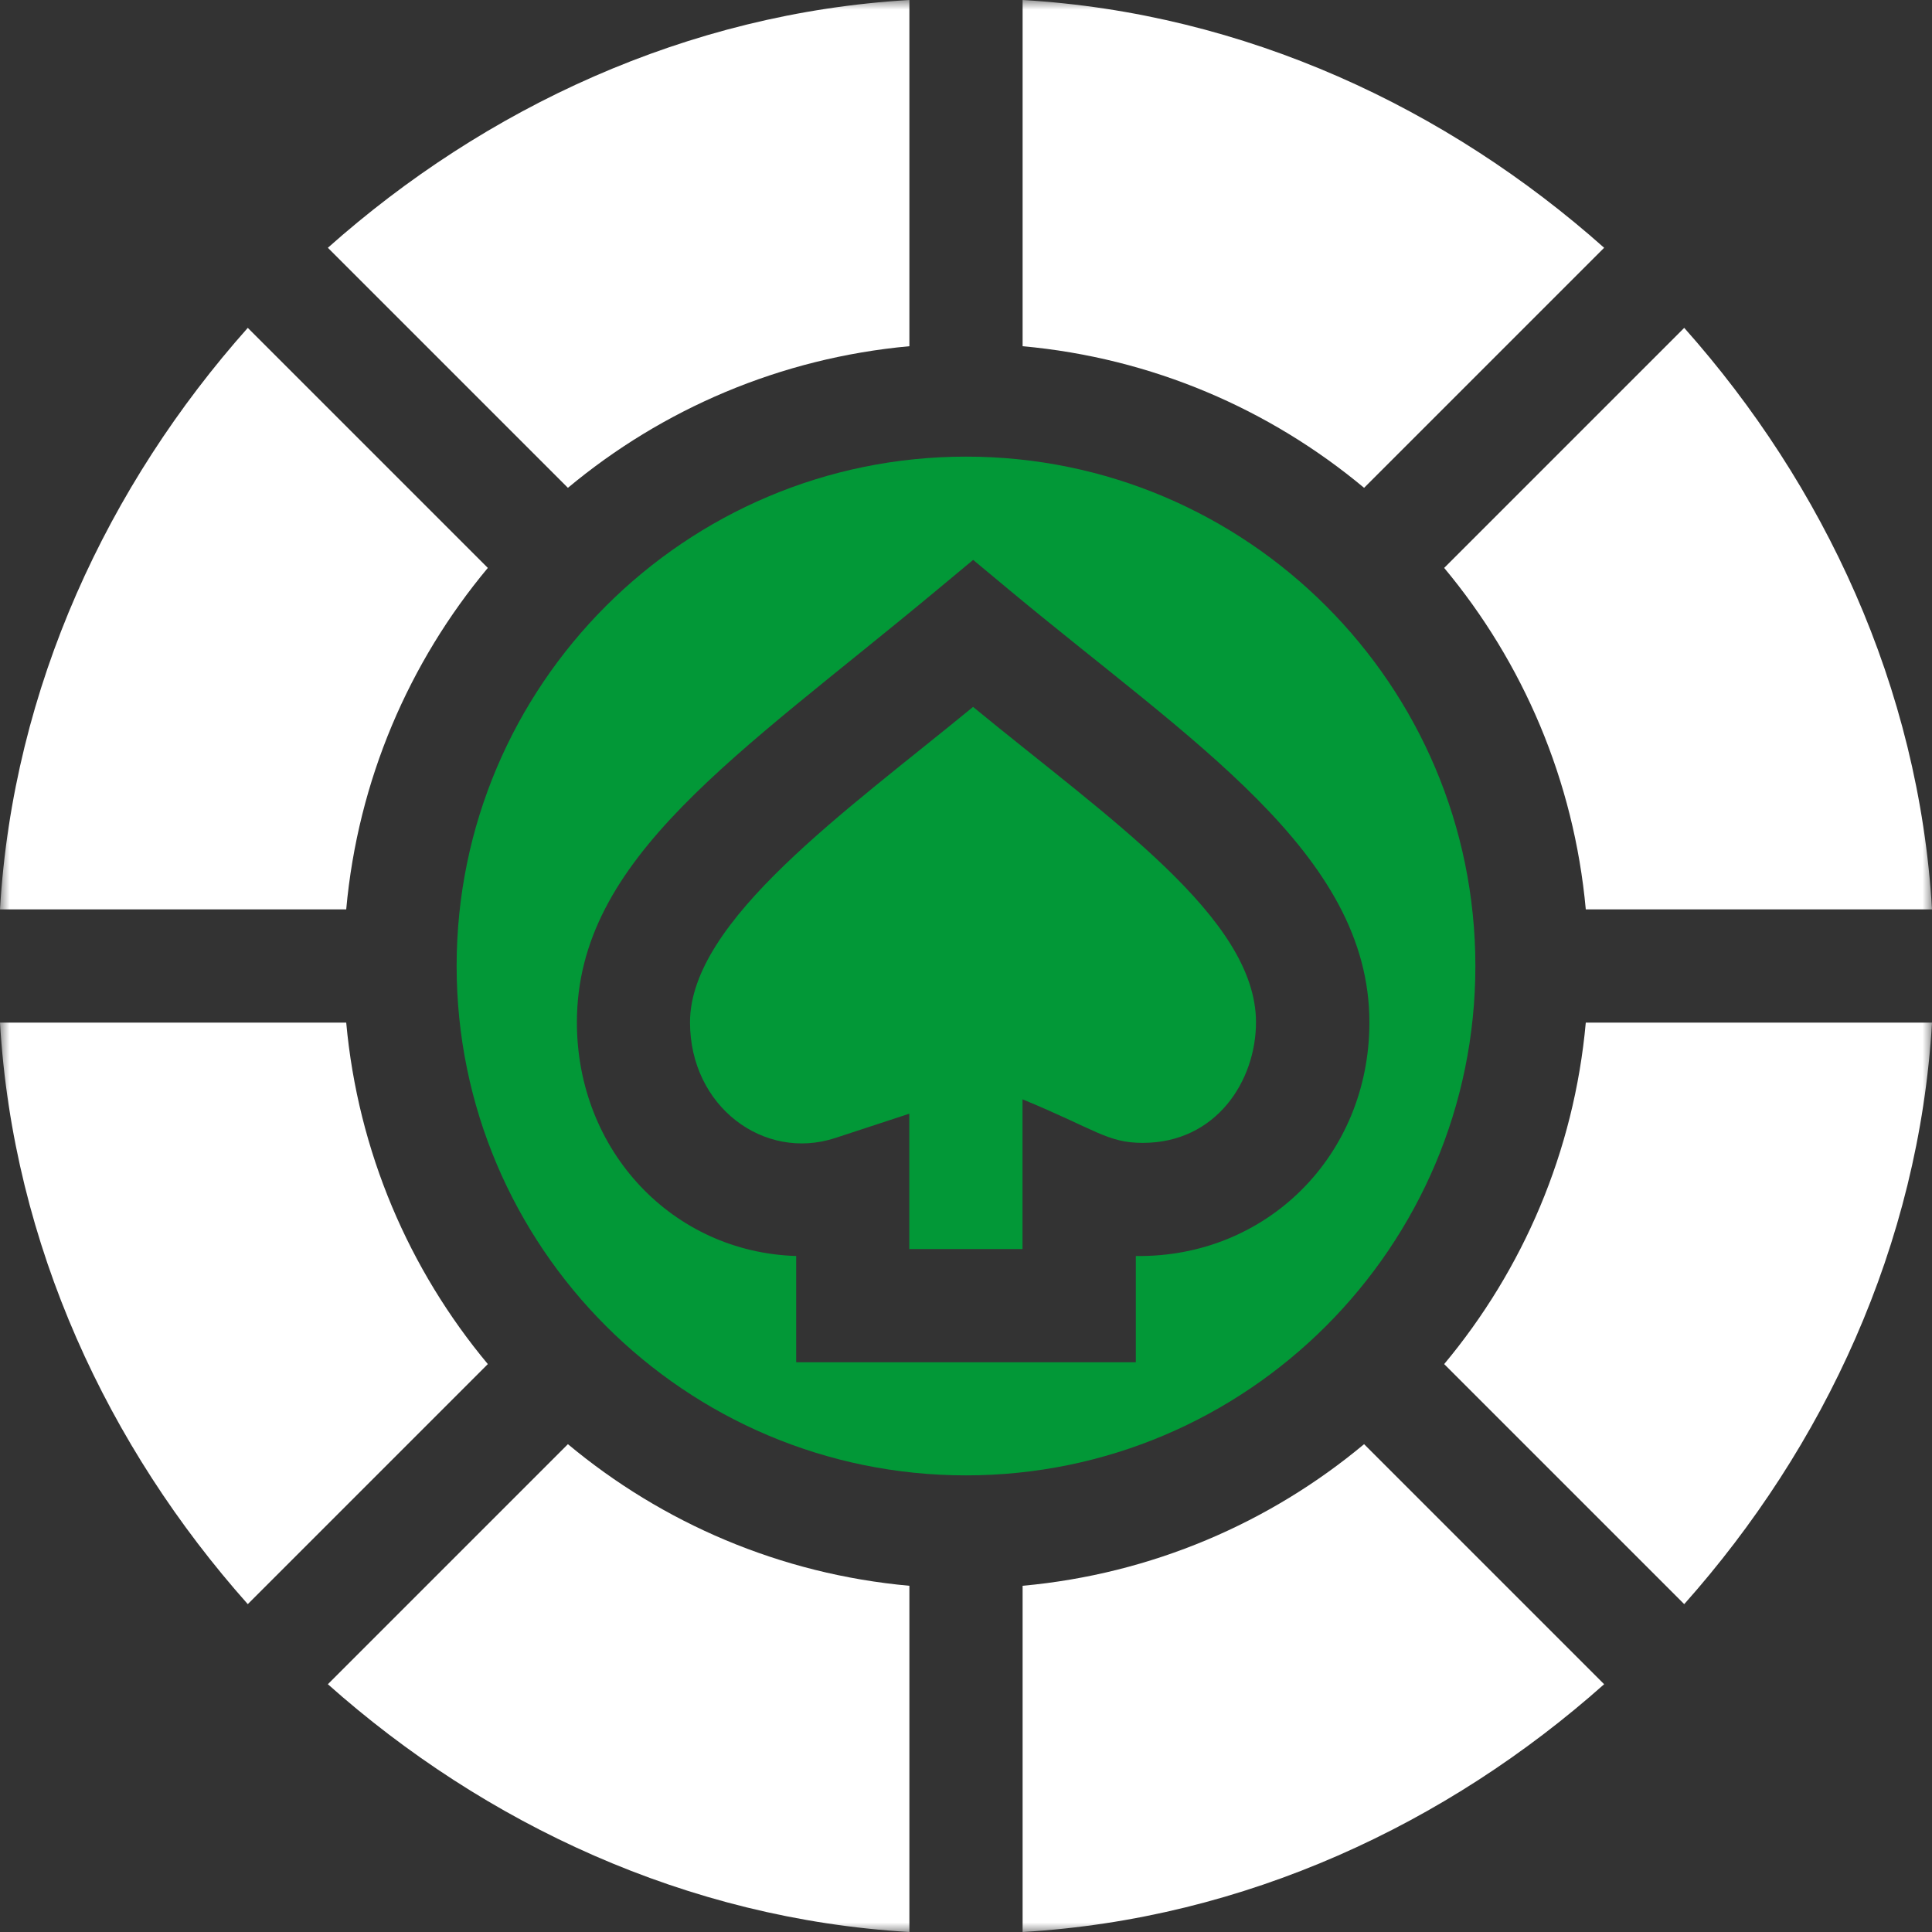 <svg width="100" height="100" viewBox="0 0 100 100" fill="none" xmlns="http://www.w3.org/2000/svg">
<rect x="0" y="0" width="100" height="100" fill="#333333" stroke="none"/>
<g clip-path="url(#clip0_5848_13642)">
<mask id="mask0_5848_13642" style="mask-type:luminance" maskUnits="userSpaceOnUse" x="0" y="0" width="100" height="100">
<path d="M100 0H0V100H100V0Z" fill="white"/>
</mask>
<g mask="url(#mask0_5848_13642)">
<path d="M16.97 12.825L29.395 25.25C34.28 21.175 40.385 18.53 47.07 17.92V0C35.545 0.675 25.085 5.605 16.97 12.825Z" fill="white"/>
<path d="M50 23.635C35.46 23.635 23.635 35.46 23.635 50C23.635 64.54 35.46 76.365 50 76.365C64.54 76.365 76.365 64.54 76.365 50C76.365 35.46 64.54 23.635 50 23.635ZM58.79 65.01V70.51H41.21V65.01C34.815 64.815 29.86 59.575 29.86 52.915C29.86 44.395 38.18 39.125 48.495 30.54L50.37 28.98L52.245 30.54C61.66 38.38 70.88 44.165 70.88 52.915C70.88 59.825 65.54 65.105 58.795 65.01H58.79Z" fill="#029837"/>
<path d="M50.365 36.59C43.815 41.975 35.715 47.65 35.715 52.915C35.715 57.27 39.535 60.11 43.225 58.905L47.065 57.645V64.65H52.925V56.9C56.72 58.465 57.315 59.155 59.15 59.155C62.955 59.155 65.01 55.94 65.01 52.91C65.01 47.515 57.395 42.37 50.36 36.585L50.365 36.59Z" fill="#029837"/>
<path d="M12.825 16.97C5.605 25.085 0.675 35.545 0 47.07H17.92C18.525 40.38 21.175 34.275 25.25 29.395L12.825 16.97Z" fill="white"/>
<path d="M52.93 0V17.92C59.62 18.525 65.72 21.175 70.605 25.25L83.03 12.825C74.915 5.605 64.455 0.675 52.93 0Z" fill="white"/>
<path d="M17.92 52.93H0C0.675 64.455 5.605 74.915 12.825 83.03L25.25 70.605C21.175 65.72 18.53 59.615 17.92 52.93Z" fill="white"/>
<path d="M82.08 52.93C81.475 59.62 78.825 65.72 74.75 70.605L87.175 83.03C94.395 74.915 99.325 64.45 100 52.93H82.08Z" fill="white"/>
<path d="M70.605 74.75C65.72 78.825 59.615 81.47 52.93 82.08V100C64.455 99.325 74.915 94.395 83.03 87.175L70.605 74.75Z" fill="white"/>
<path d="M29.395 74.75L16.97 87.175C25.085 94.395 35.55 99.325 47.07 100V82.08C40.38 81.475 34.28 78.825 29.395 74.75Z" fill="white"/>
<path d="M87.175 16.97L74.75 29.395C78.825 34.28 81.47 40.385 82.08 47.07H100C99.325 35.545 94.395 25.085 87.175 16.97Z" fill="white"/>
</g>
</g>
<defs>
<clipPath id="clip0_5848_13642">
<rect width="100" height="100" fill="white"/>
</clipPath>
</defs>
</svg>
